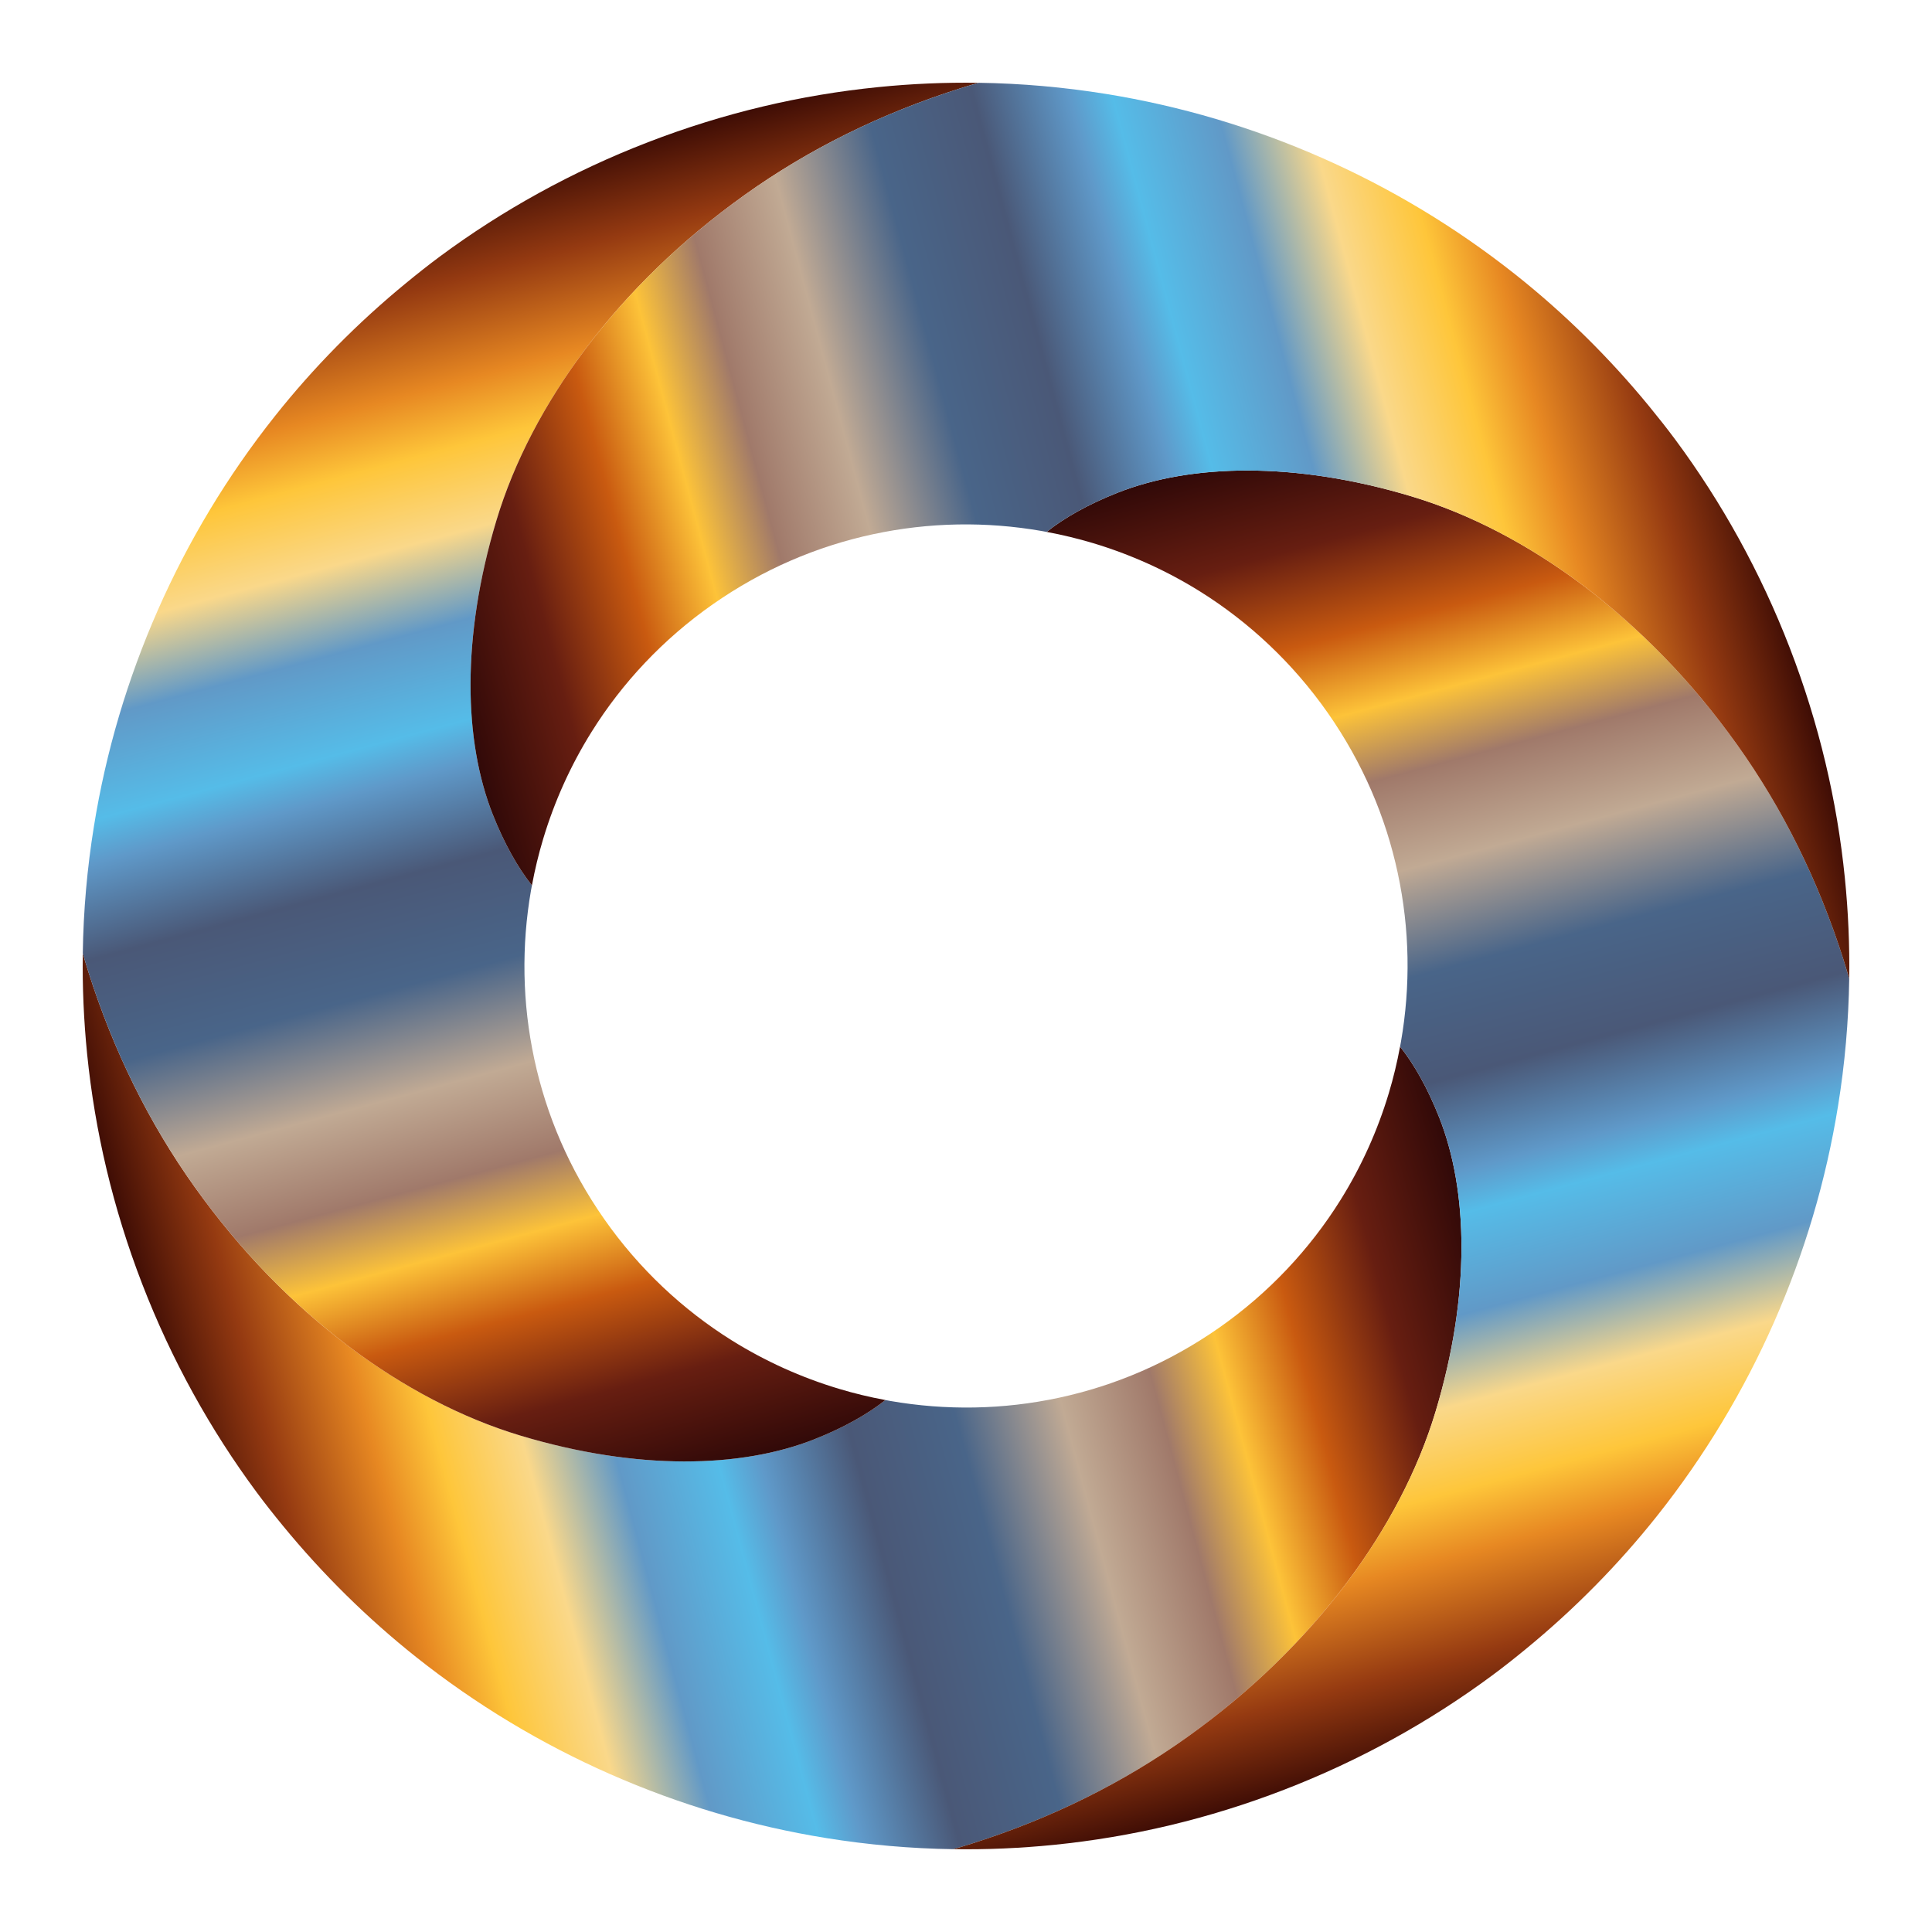 <?xml version="1.0" encoding="utf-8"?>

<!DOCTYPE svg PUBLIC "-//W3C//DTD SVG 1.1//EN" "http://www.w3.org/Graphics/SVG/1.1/DTD/svg11.dtd">
<svg version="1.1" id="Layer_1" xmlns="http://www.w3.org/2000/svg" xmlns:xlink="http://www.w3.org/1999/xlink" x="0px" y="0px"
	 viewBox="405.093 -74.895 1749.813 1749.79" enable-background="new 405.093 -74.895 1749.813 1749.79"
	 xml:space="preserve">
<g>
	
		<linearGradient id="SVGID_1_" gradientUnits="userSpaceOnUse" x1="106.05" y1="233.009" x2="1329.576" y2="560.852" gradientTransform="matrix(0.931 0 0 -0.931 479.989 1490.469)">
		<stop  offset="0" style="stop-color:#3F0D05"/>
		<stop  offset="0.067" style="stop-color:#953A11"/>
		<stop  offset="0.143" style="stop-color:#E78822"/>
		<stop  offset="0.191" style="stop-color:#FEC63A"/>
		<stop  offset="0.255" style="stop-color:#FAD88A"/>
		<stop  offset="0.321" style="stop-color:#6199C7"/>
		<stop  offset="0.396" style="stop-color:#55BCE8"/>
		<stop  offset="0.428" style="stop-color:#5F99C9"/>
		<stop  offset="0.499" style="stop-color:#4A5877"/>
		<stop  offset="0.581" style="stop-color:#496589"/>
		<stop  offset="0.662" style="stop-color:#C1AA94"/>
		<stop  offset="0.734" style="stop-color:#A0796A"/>
		<stop  offset="0.789" style="stop-color:#FDC339"/>
		<stop  offset="0.849" style="stop-color:#C95A10"/>
		<stop  offset="0.922" style="stop-color:#671E11"/>
		<stop  offset="1" style="stop-color:#310908"/>
	</linearGradient>
	<path fill="url(#SVGID_1_)" d="M1705.322,1203.516c-15.963,53.041-43.603,106.018-81.32,156.211
		c-37.717,50.226-85.767,97.252-143.606,138.648c-57.84,41.396-123.453,73.675-194.121,96.164
		c-5.886,1.887-11.804,3.647-17.722,5.374c-38.805-0.544-77.226-3.967-115.231-10.077
		c-67.533-10.909-133.146-30.359-195.56-57.871c-62.446-27.48-121.693-63.118-175.661-105.954
		c-43.987-34.934-84.647-74.987-120.829-119.102c-8.19-9.981-16.22-20.09-23.897-30.487
		c-41.716-56.336-76.97-119.742-103.49-188.426c-26.52-68.684-42.803-138.264-49.874-208.228
		c-3.071-30.615-4.382-61.038-3.935-91.238c1.728,5.95,3.519,11.869,5.375,17.755
		c22.522,70.636,54.768,136.281,96.165,194.12c41.396,57.84,88.454,105.89,138.648,143.607
		c50.193,37.717,103.17,65.357,156.211,81.32c106.113,31.927,199.975,29.399,266.227,3.295
		c26.648-10.493,48.05-22.649,64.301-35.51c1.44,0.288,2.912,0.576,4.351,0.832
		c50.417,8.765,102.146,7.998,152.884-2.911c50.705-10.909,99.683-31.703,144.951-63.342
		c45.235-31.639,82.28-71.403,109.856-115.519c19.003-30.359,33.718-63.086,43.891-96.964
		c4.191-13.916,7.55-27.992,10.206-42.228c12.86,16.251,24.984,37.685,35.509,64.333
		C1734.754,1003.542,1737.249,1097.403,1705.322,1203.516z"/>
	
		<linearGradient id="SVGID_2_" gradientUnits="userSpaceOnUse" x1="678.43" y1="270.449" x2="350.591" y2="1493.959" gradientTransform="matrix(0.931 0 0 -0.931 479.989 1490.469)">
		<stop  offset="0" style="stop-color:#310908"/>
		<stop  offset="0.078" style="stop-color:#671E11"/>
		<stop  offset="0.151" style="stop-color:#C95A10"/>
		<stop  offset="0.211" style="stop-color:#FDC339"/>
		<stop  offset="0.266" style="stop-color:#A0796A"/>
		<stop  offset="0.338" style="stop-color:#C1AA94"/>
		<stop  offset="0.419" style="stop-color:#496589"/>
		<stop  offset="0.501" style="stop-color:#4A5877"/>
		<stop  offset="0.572" style="stop-color:#5F99C9"/>
		<stop  offset="0.604" style="stop-color:#55BCE8"/>
		<stop  offset="0.679" style="stop-color:#6199C7"/>
		<stop  offset="0.745" style="stop-color:#FAD88A"/>
		<stop  offset="0.809" style="stop-color:#FEC63A"/>
		<stop  offset="0.857" style="stop-color:#E78822"/>
		<stop  offset="0.933" style="stop-color:#953A11"/>
		<stop  offset="1" style="stop-color:#3F0D05"/>
	</linearGradient>
	<path fill="url(#SVGID_2_)" d="M854.687,396.485c-31.959,106.113-29.431,199.975-3.327,266.195
		c10.525,26.648,22.65,48.082,35.51,64.334c-0.288,1.439-0.576,2.879-0.832,4.351
		c-8.765,50.386-7.966,102.115,2.943,152.852c10.877,50.737,31.671,99.716,63.31,144.95
		c31.639,45.267,71.436,82.312,115.519,109.888c30.391,18.971,63.086,33.686,96.996,43.859
		c13.884,4.191,27.992,7.582,42.196,10.205c-16.251,12.86-37.653,25.017-64.301,35.51
		c-66.253,26.104-160.114,28.632-266.227-3.295c-53.041-15.963-106.018-43.603-156.211-81.32
		c-50.193-37.717-97.252-85.767-138.648-143.607c-41.397-57.839-73.643-123.484-96.165-194.12
		c-1.856-5.886-3.647-11.805-5.375-17.755c0.544-38.805,3.968-77.226,10.11-115.199
		c10.877-67.564,30.359-133.146,57.84-195.592c27.48-62.446,63.118-121.693,105.953-175.629
		c34.934-44.019,74.986-84.68,119.102-120.829c9.981-8.19,20.09-16.219,30.487-23.929
		c56.335-41.716,119.741-76.97,188.425-103.458c68.685-26.52,138.265-42.836,208.228-49.873
		c30.616-3.103,61.039-4.383,91.238-3.935c-5.919,1.728-11.836,3.487-17.723,5.374
		c-70.668,22.49-136.28,54.768-194.12,96.165c-57.84,41.396-105.922,88.422-143.607,138.648
		C898.29,290.467,870.651,343.412,854.687,396.485z"/>
	
		<linearGradient id="SVGID_3_" gradientUnits="userSpaceOnUse" x1="1039.183" y1="1211.973" x2="1367.02" y2="-11.531" gradientTransform="matrix(0.931 0 0 -0.931 479.989 1490.469)">
		<stop  offset="0" style="stop-color:#310908"/>
		<stop  offset="0.078" style="stop-color:#671E11"/>
		<stop  offset="0.151" style="stop-color:#C95A10"/>
		<stop  offset="0.211" style="stop-color:#FDC339"/>
		<stop  offset="0.266" style="stop-color:#A0796A"/>
		<stop  offset="0.338" style="stop-color:#C1AA94"/>
		<stop  offset="0.419" style="stop-color:#496589"/>
		<stop  offset="0.501" style="stop-color:#4A5877"/>
		<stop  offset="0.572" style="stop-color:#5F99C9"/>
		<stop  offset="0.604" style="stop-color:#55BCE8"/>
		<stop  offset="0.679" style="stop-color:#6199C7"/>
		<stop  offset="0.745" style="stop-color:#FAD88A"/>
		<stop  offset="0.809" style="stop-color:#FEC63A"/>
		<stop  offset="0.857" style="stop-color:#E78822"/>
		<stop  offset="0.933" style="stop-color:#953A11"/>
		<stop  offset="1" style="stop-color:#3F0D05"/>
	</linearGradient>
	<path fill="url(#SVGID_3_)" d="M2079.934,811.469c-0.576,38.805-3.967,77.226-10.109,115.199
		c-10.909,67.564-30.359,133.146-57.84,195.592c-27.512,62.414-63.118,121.693-105.953,175.629
		c-34.934,44.019-74.987,84.68-119.102,120.829c-9.981,8.19-20.09,16.219-30.487,23.897
		c-56.367,41.748-119.773,77.002-188.425,103.49c-68.684,26.52-138.264,42.803-208.228,49.873
		c-30.647,3.071-61.071,4.383-91.238,3.935c5.918-1.728,11.836-3.487,17.722-5.374
		c70.668-22.49,136.281-54.768,194.121-96.164c57.839-41.396,105.889-88.423,143.606-138.648
		c37.717-50.194,65.357-103.17,81.32-156.211c31.927-106.113,29.432-199.974,3.327-266.195
		c-10.525-26.648-22.65-48.082-35.509-64.333c0.255-1.44,0.544-2.879,0.8-4.351
		c8.797-50.386,7.998-102.147-2.912-152.852c-10.877-50.737-31.671-99.715-63.309-144.95
		c-31.671-45.267-71.436-82.312-115.519-109.888c-30.391-19.003-63.086-33.686-96.996-43.891
		c-13.883-4.159-27.992-7.55-42.196-10.205c16.22-12.86,37.653-24.985,64.302-35.478
		c66.221-26.104,160.081-28.632,266.195,3.295c53.072,15.963,106.049,43.603,156.243,81.321
		c50.193,37.717,97.252,85.767,138.648,143.607c41.396,57.839,73.643,123.484,96.165,194.12
		C2076.415,799.601,2078.207,805.519,2079.934,811.469z"/>
	
		<linearGradient id="SVGID_4_" gradientUnits="userSpaceOnUse" x1="388.035" y1="921.567" x2="1611.547" y2="1249.406" gradientTransform="matrix(0.931 0 0 -0.931 479.989 1490.469)">
		<stop  offset="0" style="stop-color:#310908"/>
		<stop  offset="0.078" style="stop-color:#671E11"/>
		<stop  offset="0.151" style="stop-color:#C95A10"/>
		<stop  offset="0.211" style="stop-color:#FDC339"/>
		<stop  offset="0.266" style="stop-color:#A0796A"/>
		<stop  offset="0.338" style="stop-color:#C1AA94"/>
		<stop  offset="0.419" style="stop-color:#496589"/>
		<stop  offset="0.501" style="stop-color:#4A5877"/>
		<stop  offset="0.572" style="stop-color:#5F99C9"/>
		<stop  offset="0.604" style="stop-color:#55BCE8"/>
		<stop  offset="0.679" style="stop-color:#6199C7"/>
		<stop  offset="0.745" style="stop-color:#FAD88A"/>
		<stop  offset="0.809" style="stop-color:#FEC63A"/>
		<stop  offset="0.857" style="stop-color:#E78822"/>
		<stop  offset="0.933" style="stop-color:#953A11"/>
		<stop  offset="1" style="stop-color:#3F0D05"/>
	</linearGradient>
	<path fill="url(#SVGID_4_)" d="M2079.934,811.469c-1.728-5.95-3.519-11.868-5.374-17.755
		c-22.521-70.636-54.769-136.281-96.164-194.12c-41.396-57.839-88.455-105.889-138.648-143.607
		c-50.193-37.717-103.17-65.357-156.243-81.321c-106.114-31.927-199.974-29.399-266.195-3.295
		c-26.649,10.493-48.082,22.617-64.302,35.478c-1.471-0.256-2.912-0.544-4.351-0.8
		c-50.417-8.797-102.146-7.998-152.883,2.911c-50.706,10.909-99.684,31.703-144.951,63.342
		c-45.235,31.639-82.312,71.403-109.856,115.519c-19.002,30.359-33.718,63.086-43.891,96.964
		c-4.191,13.916-7.582,27.992-10.205,42.228c-12.86-16.251-24.985-37.685-35.51-64.334
		c-26.104-66.221-28.632-160.082,3.327-266.195c15.963-53.073,43.603-106.017,81.32-156.211
		c37.685-50.226,85.767-97.252,143.607-138.648c57.84-41.396,123.452-73.675,194.12-96.165
		c5.887-1.887,11.804-3.647,17.723-5.374c38.804,0.544,77.225,3.967,115.231,10.077
		c67.532,10.909,133.113,30.359,195.559,57.871c62.446,27.48,121.693,63.118,175.662,105.954
		c43.987,34.934,84.647,74.954,120.829,119.102c8.158,9.981,16.188,20.09,23.898,30.487
		c41.716,56.336,76.97,119.742,103.49,188.426c26.488,68.684,42.804,138.264,49.842,208.228
		C2079.071,750.847,2080.35,781.27,2079.934,811.469z"/>
</g>
</svg>
